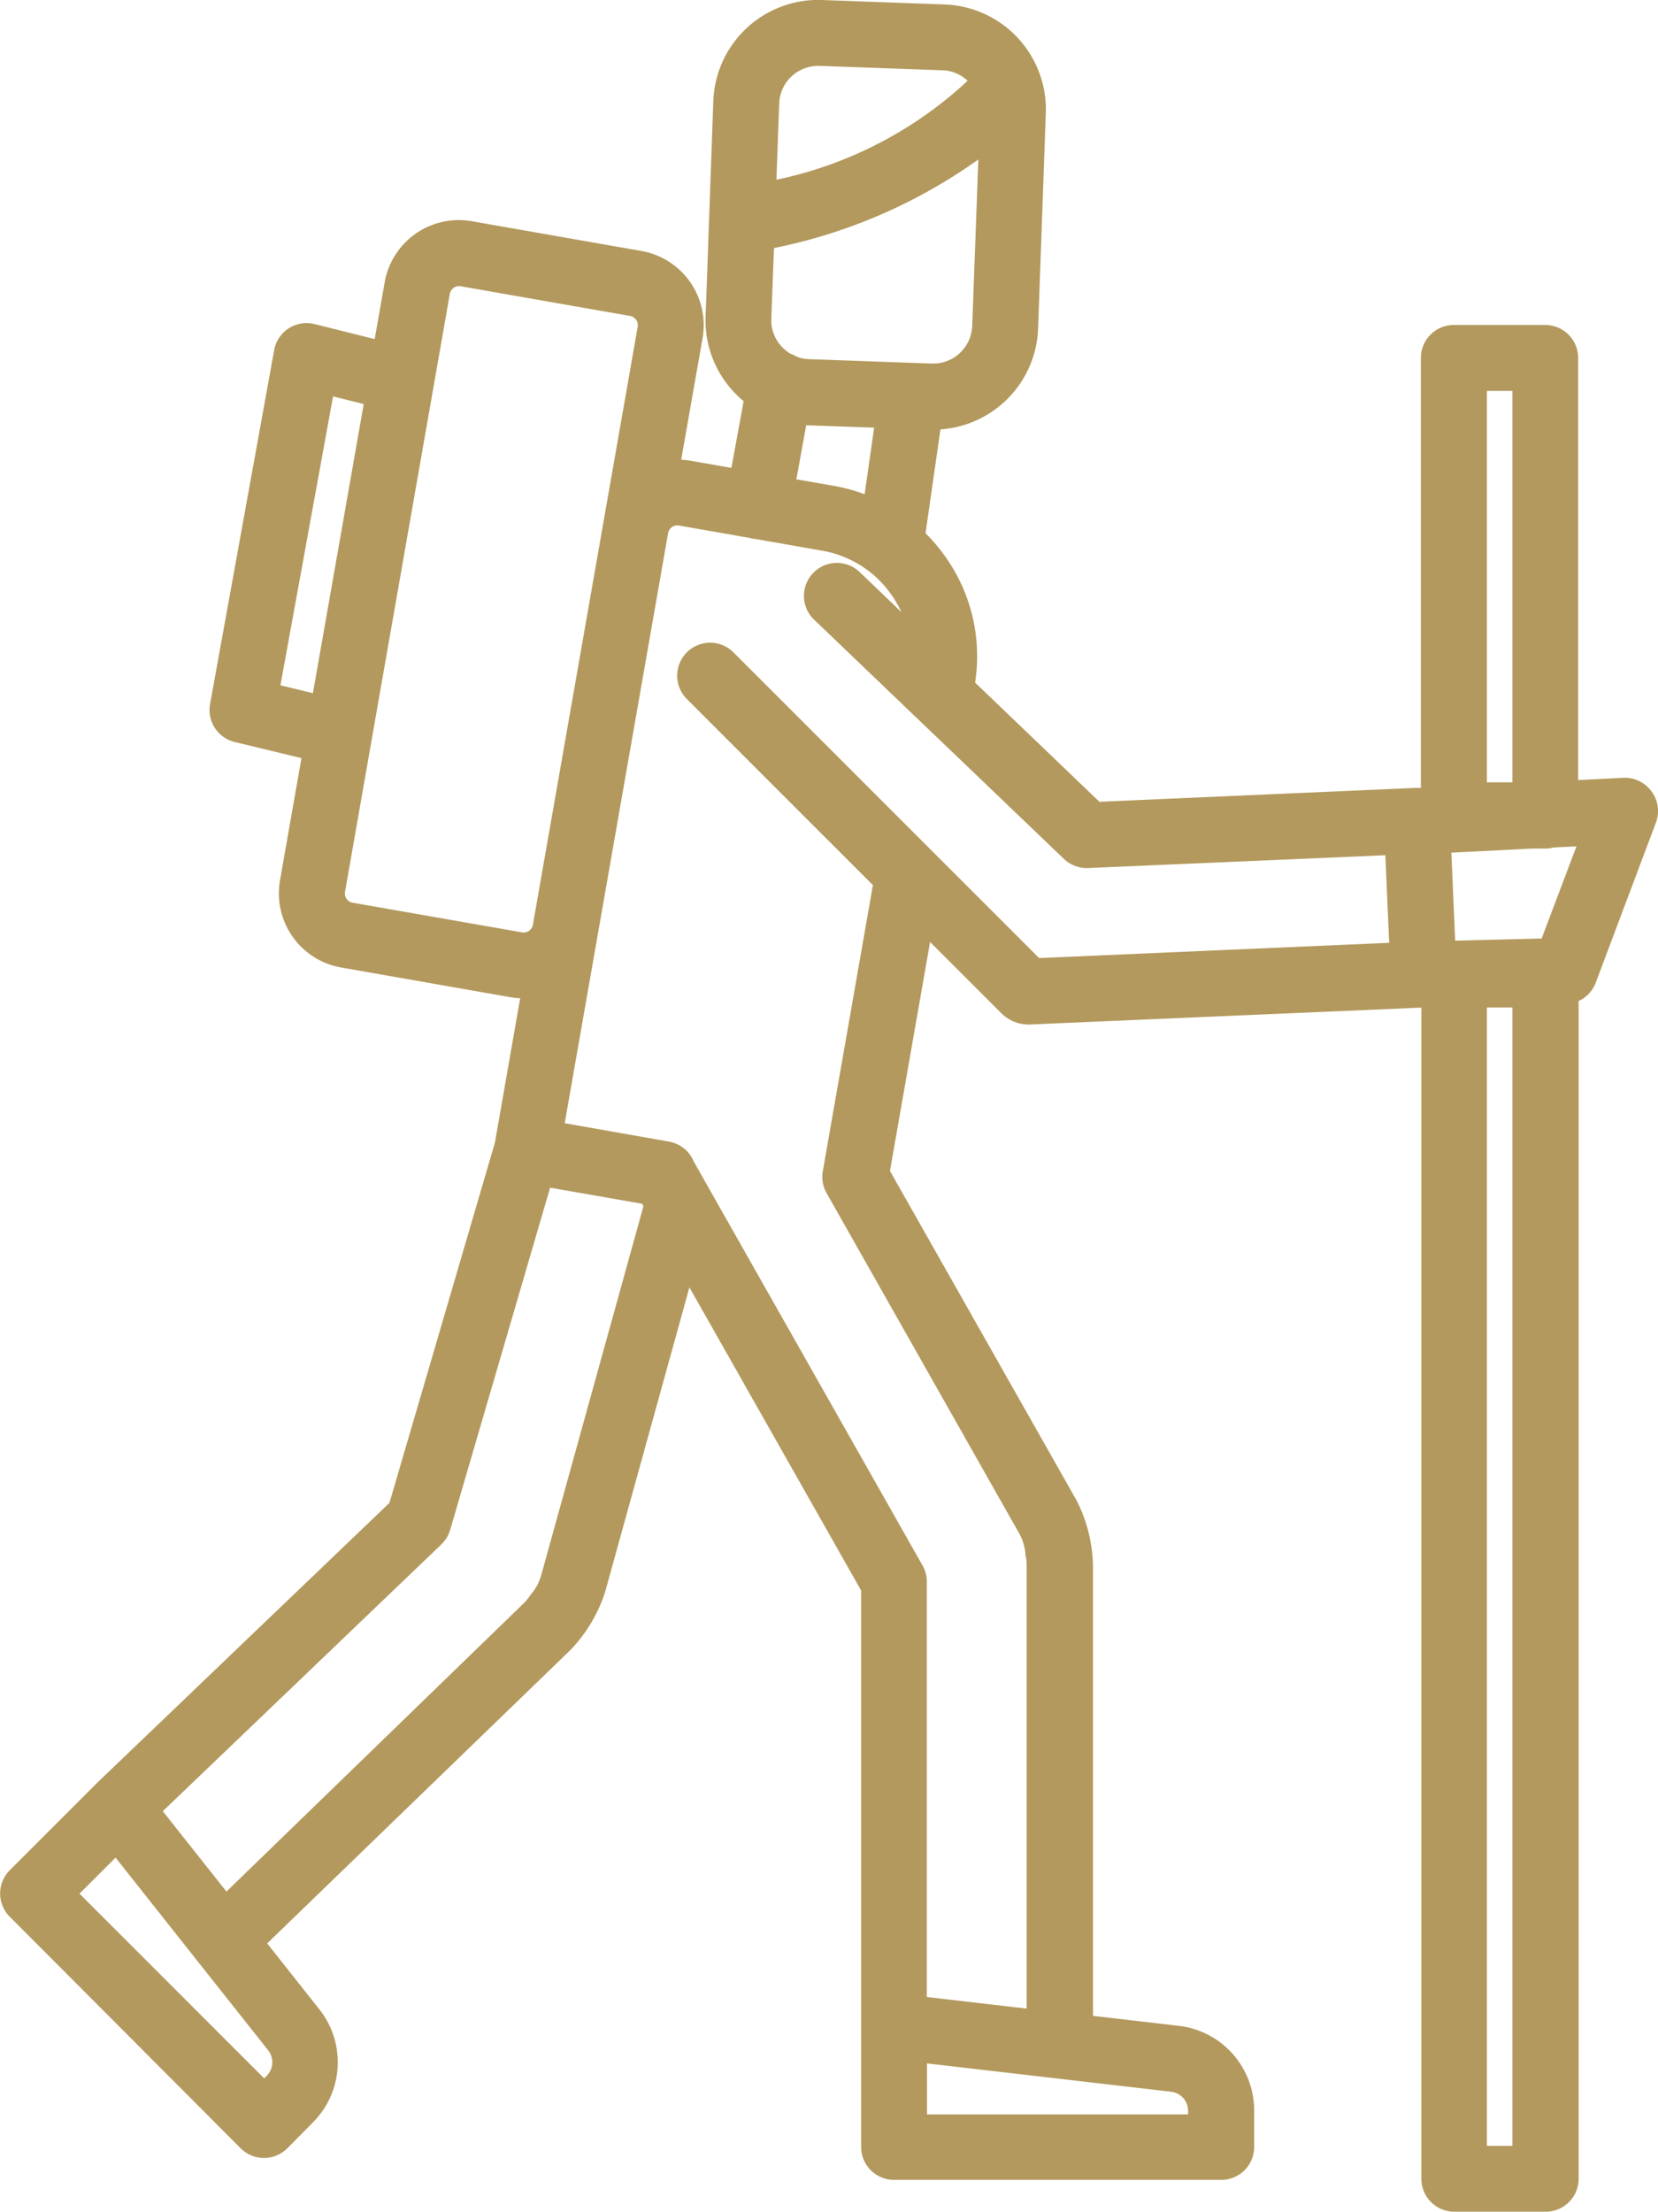 <svg xmlns="http://www.w3.org/2000/svg" width="27.032" height="36.057" viewBox="0 0 27.032 36.057">
  <g id="hiker" transform="translate(0)">
    <g id="Group_8648" data-name="Group 8648" transform="translate(0 0)">
      <path id="Path_6845" data-name="Path 6845" d="M91,12.9a.537.537,0,0,0-.461-.22l-.734.037V5.835a.537.537,0,0,0-.537-.537h-1.49a.537.537,0,0,0-.537.537v7.01l-.089,0h0L82,13.071l-2.027-1.943a2.8,2.8,0,0,0-.481-2.047,2.866,2.866,0,0,0-.327-.388L79.408,7A1.71,1.71,0,0,0,81,5.358l.126-3.515A1.712,1.712,0,0,0,79.481.073L77.474,0a1.711,1.711,0,0,0-1.769,1.647l-.126,3.515a1.7,1.7,0,0,0,.458,1.225,1.748,1.748,0,0,0,.162.153L76,7.628l-.668-.117a1.229,1.229,0,0,0-.151-.016L75.53,5.51a1.228,1.228,0,0,0-1-1.419l-2.765-.485a1.227,1.227,0,0,0-1.419,1l-.162.922-.98-.245a.537.537,0,0,0-.659.425L67.5,11.478a.537.537,0,0,0,.4.618l1.09.263-.35,1.995a1.227,1.227,0,0,0,1,1.419l2.765.485a1.229,1.229,0,0,0,.151.016l-.412,2.354L70.425,24.5l-4.79,4.587-.005.006,0,0-1.395,1.395a.537.537,0,0,0,0,.76L68,35.023a.537.537,0,0,0,.38.157h0a.537.537,0,0,0,.38-.159l.421-.425a1.389,1.389,0,0,0,.1-1.84l-.85-1.074L73.374,26.9l.006-.006a2.456,2.456,0,0,0,.559-.935l1.376-4.972,2.8,4.942V35a.537.537,0,0,0,.537.537h5.334A.537.537,0,0,0,84.523,35l0-.6a1.389,1.389,0,0,0-1.228-1.374l-1.4-.163V25.519a2.456,2.456,0,0,0-.266-1.056l-3.044-5.374.654-3.733,1.177,1.177a.635.635,0,0,0,.414.169h.024l6.395-.276V35.519a.537.537,0,0,0,.537.537h1.49a.537.537,0,0,0,.537-.537v-19.2a.536.536,0,0,0,.279-.3l.984-2.616A.537.537,0,0,0,91,12.9ZM76.779,1.686a.636.636,0,0,1,.634-.612h.023l2.007.072a.627.627,0,0,1,.408.171A6.533,6.533,0,0,1,76.734,2.93Zm-.085,2.358A8.685,8.685,0,0,0,80.026,2.6l-.1,2.715a.638.638,0,0,1-.657.612l-2.007-.072a.63.63,0,0,1-.195-.039.528.528,0,0,0-.1-.047.644.644,0,0,1-.146-.117.63.63,0,0,1-.171-.454Zm1.633,2.928-.155,1.085a2.838,2.838,0,0,0-.5-.136l-.613-.107.16-.881h.005ZM69.177,11.3l-.53-.128.858-4.71.5.125Zm.646,3.416a.153.153,0,0,1-.123-.175l1.709-9.752a.154.154,0,0,1,.175-.123l2.765.485a.153.153,0,0,1,.123.175L73.22,12.471l-.457,2.606a.153.153,0,0,1-.175.123ZM68.447,33.424a.314.314,0,0,1-.023.416l-.042.042-3.011-3.011.588-.588,1.334,1.685h0ZM72.9,25.675a.8.8,0,0,1-.16.306c-.01.012-.02.025-.029.039a.806.806,0,0,1-.09.11l-4.854,4.707-1.038-1.31,4.541-4.349a.538.538,0,0,0,.144-.237l1.63-5.579,1.5.262.022.039ZM83.168,34.1a.314.314,0,0,1,.278.311v.059H79.189v-.832ZM81.017,15.619l-4.984-4.984a.537.537,0,1,0-.76.76l3.034,3.034-.817,4.665a.537.537,0,0,0,.062.357L80.693,25a.8.8,0,0,1,.1.33c0,.016,0,.032.007.048a.8.8,0,0,1,.014.145v7.222l-1.628-.189V25.786a.537.537,0,0,0-.07-.265l-3.508-6.193h0l-.214-.379c-.005-.009-.01-.019-.014-.028l-.009-.019a.537.537,0,0,0-.389-.291l-1.7-.3,1.686-9.621a.154.154,0,0,1,.175-.123l1.14.2.05.012a.559.559,0,0,0,.056.007l1.093.192a1.736,1.736,0,0,1,1.128.72,1.783,1.783,0,0,1,.161.28l-.68-.652a.537.537,0,1,0-.743.776l4.073,3.9a.539.539,0,0,0,.395.149l4.846-.209.062,1.428Zm7.3-9.247h.416v6.382h-.416Zm.416,28.61h-.416V16.424h.416ZM89.21,15.3l-1.41.035L87.738,13.9l1.329-.067h.205a.535.535,0,0,0,.132-.017l.374-.019Z" transform="translate(-64.075 0)" fill="#B3995D"/>
    </g>
  </g>
</svg>
